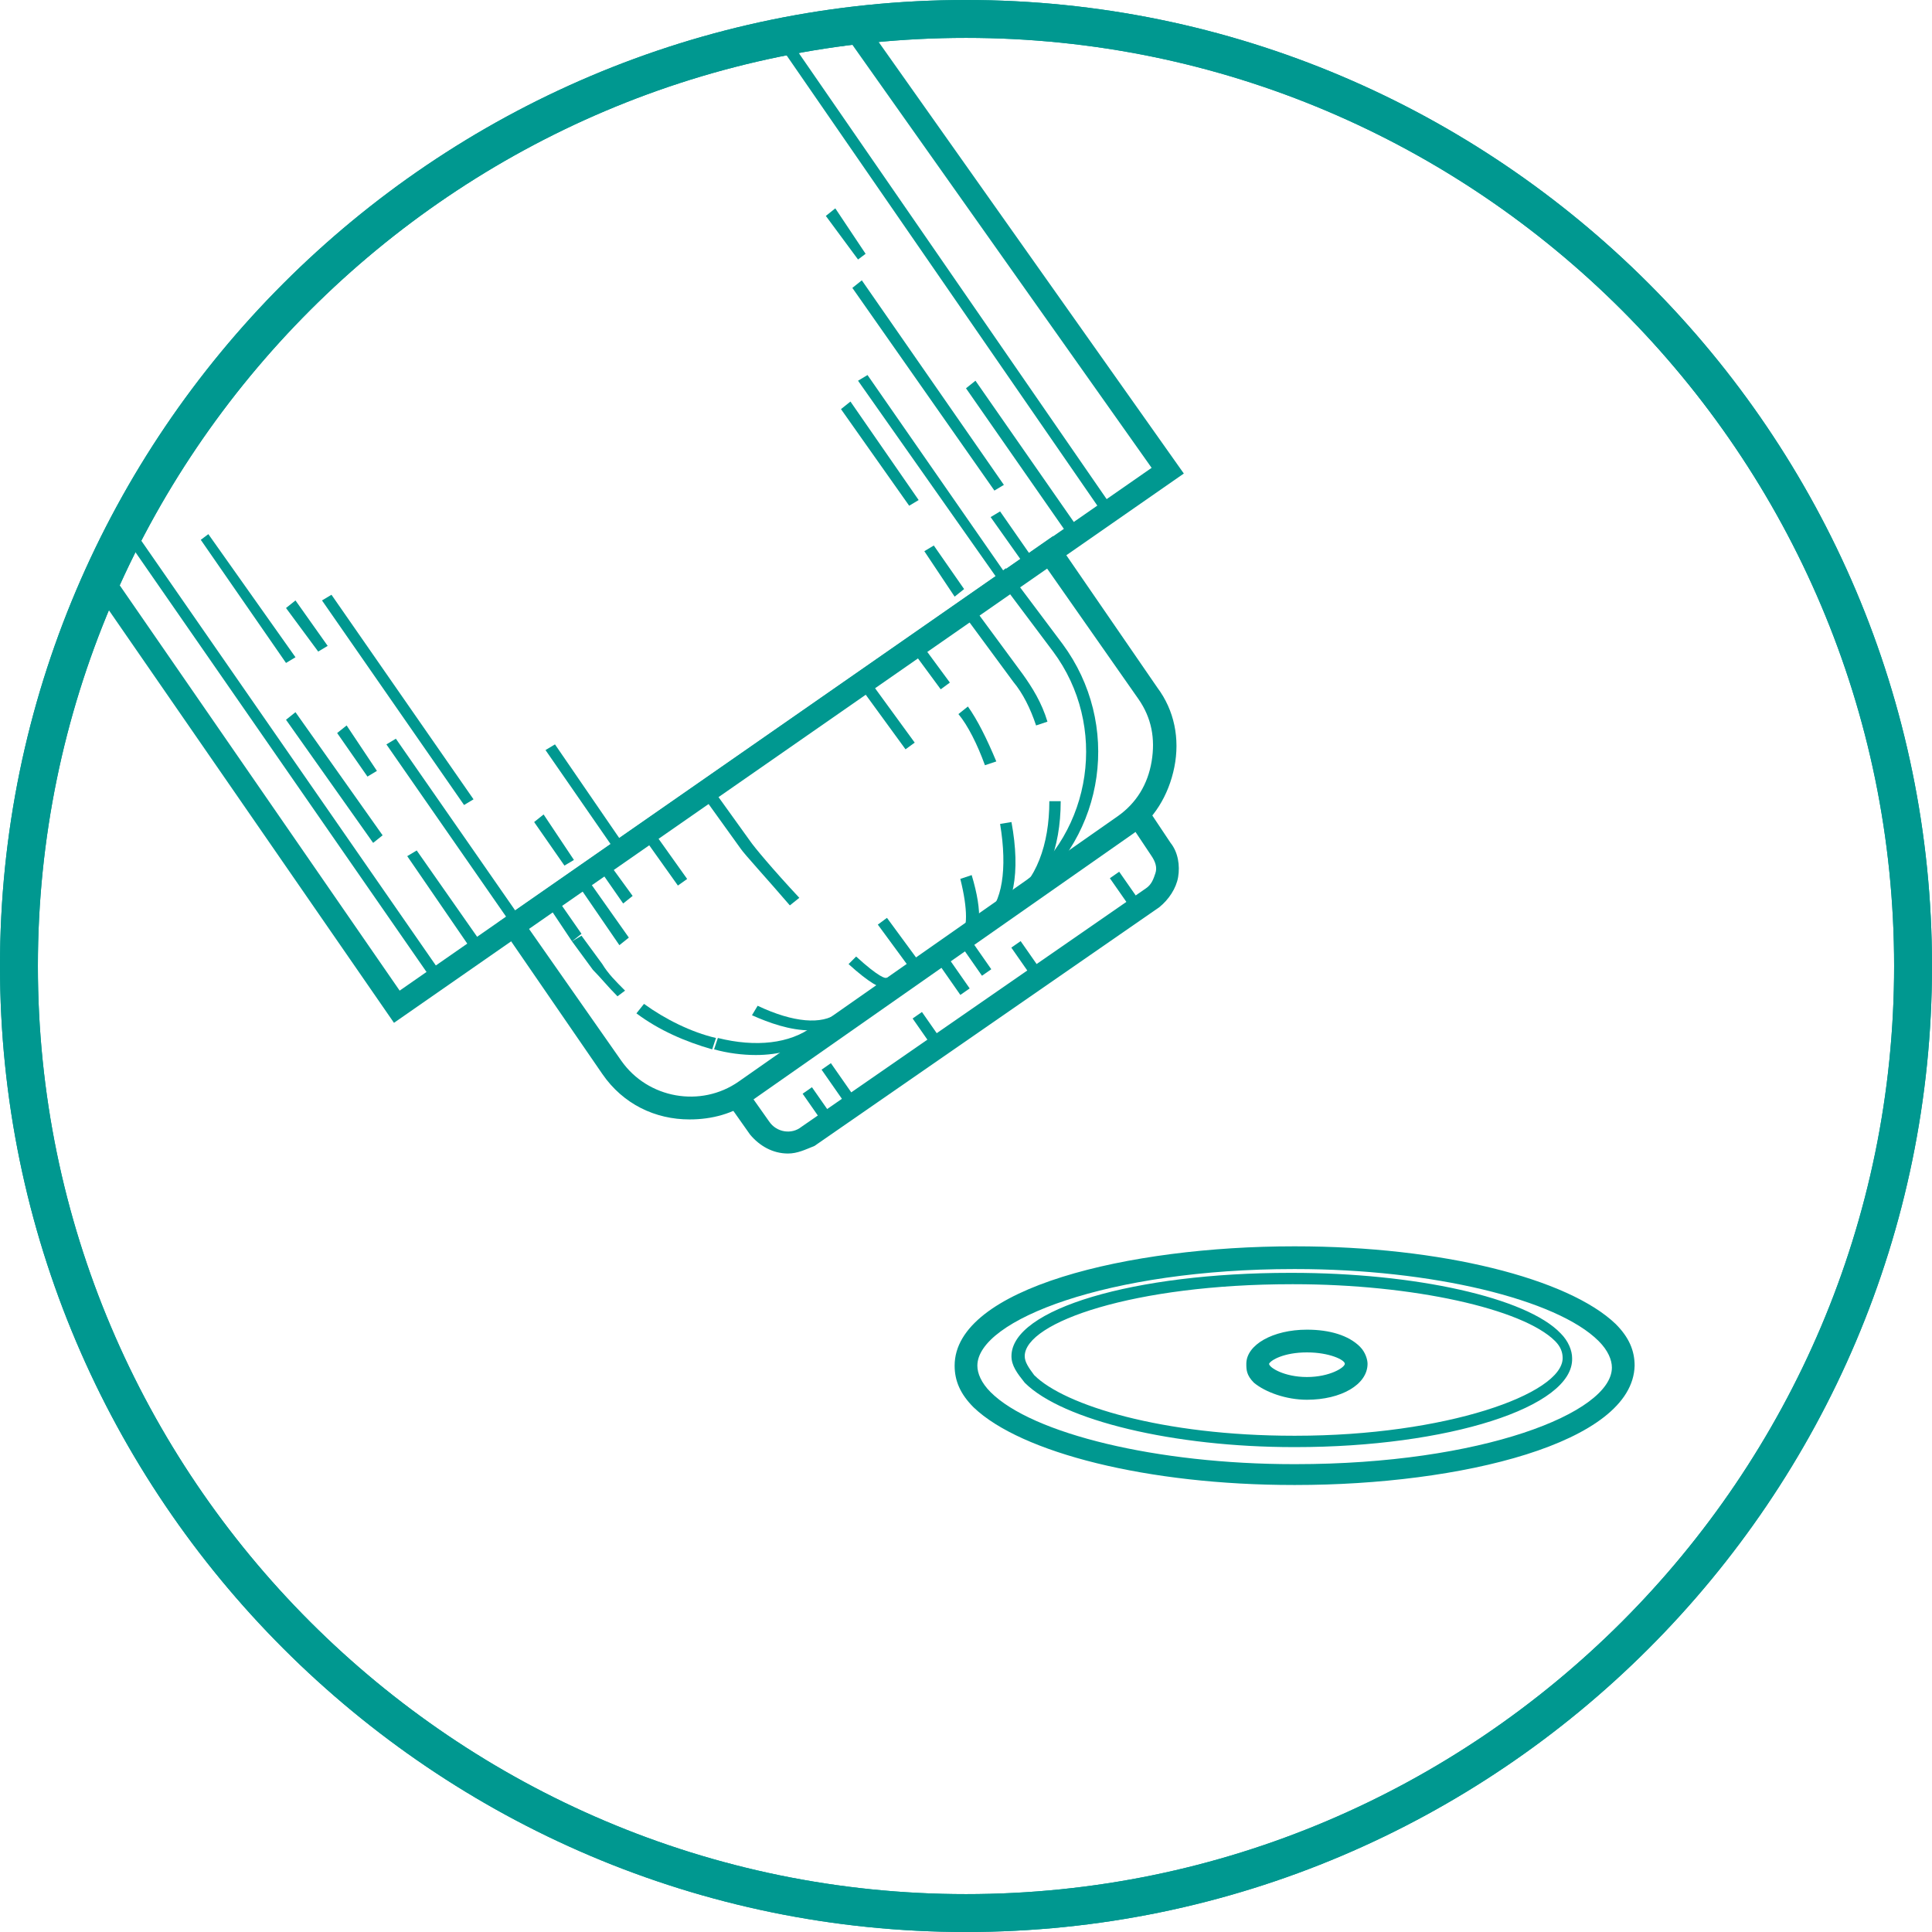 <?xml version="1.0" encoding="utf-8"?>
<!-- Generator: Adobe Illustrator 24.0.1, SVG Export Plug-In . SVG Version: 6.00 Build 0)  -->
<svg version="1.1" id="Layer_1" xmlns="http://www.w3.org/2000/svg" xmlns:xlink="http://www.w3.org/1999/xlink" x="0px" y="0px"
	 viewBox="0 0 102 102" style="enable-background:new 0 0 102 102;" xml:space="preserve">
<style type="text/css">
	.st0{fill:#009890;}
	.st1{clip-path:url(#SVGID_2_);}
</style>
<g>
	<g>
		<g>
			<path class="st0" d="M51,102C22.9,102,0,79.1,0,51S22.9,0,51,0s51,22.9,51,51S79.1,102,51,102z M51,2C24,2,2,24,2,51s22,49,49,49
				s49-22,49-49S78,2,51,2z"/>
		</g>
	</g>
	<g>
		<g>
			<path class="st0" d="M51,102C22.9,102,0,79.1,0,51S22.9,0,51,0s51,22.9,51,51S79.1,102,51,102z M51,2C24,2,2,24,2,51s22,49,49,49
				s49-22,49-49S78,2,51,2z"/>
		</g>
	</g>
	<g>
		<defs>
			<circle id="SVGID_1_" cx="51" cy="51" r="50"/>
		</defs>
		<clipPath id="SVGID_2_">
			<use xlink:href="#SVGID_1_"  style="overflow:visible;"/>
		</clipPath>
		<g class="st1">
			<g>
				<path class="st0" d="M68.4,78.4c0,0-0.1,0-0.1,0c-7.7,0-14.4-1.7-16.9-4.1c-0.7-0.7-1-1.4-1-2.2c0-4.1,9.2-6.3,17.9-6.3
					c0,0,0.1,0,0.1,0c7.7,0,14.4,1.7,16.9,4.1c0.7,0.7,1,1.4,1,2.2C86.2,76.2,77.1,78.4,68.4,78.4z M68.3,67
					c-9.8,0-16.7,2.7-16.7,5.1c0,0.4,0.2,0.9,0.7,1.4c2.2,2.2,8.8,3.8,16,3.8c0,0,0.1,0,0.1,0c9.8,0,16.7-2.7,16.7-5.1
					c0-0.4-0.2-0.9-0.7-1.4c-2.2-2.2-8.8-3.8-16-3.8C68.3,67,68.3,67,68.3,67z"/>
			</g>
			<g>
				<path class="st0" d="M68.4,76.4c0,0-0.1,0-0.1,0c-6.3,0-12.2-1.4-14.2-3.4c-0.4-0.5-0.7-0.9-0.7-1.4c0-2.5,6.5-4.4,14.7-4.4
					c0,0,0.1,0,0.1,0c6.5,0,12.4,1.3,14.2,3.2c0.4,0.4,0.6,0.9,0.6,1.3C83.1,74.3,76.4,76.4,68.4,76.4z M68.2,67.8
					c-8.3,0-14.1,2-14.1,3.8c0,0.3,0.2,0.6,0.5,1c1.6,1.6,6.8,3.2,13.7,3.2c0,0,0.1,0,0.1,0c7.9,0,14.1-2.2,14.1-4.1
					c0-0.3-0.1-0.6-0.4-0.9c-1.7-1.7-7.5-3-13.8-3C68.3,67.8,68.2,67.8,68.2,67.8z"/>
			</g>
			<g>
				<path class="st0" d="M69,73.9C69,73.9,69,73.9,69,73.9c-1.1,0-2.2-0.4-2.8-0.9c-0.4-0.4-0.4-0.7-0.4-1c0-1,1.4-1.8,3.2-1.8
					c0,0,0,0,0,0c1.2,0,2.2,0.3,2.8,0.9c0.3,0.3,0.4,0.7,0.4,0.9C72.2,73.1,70.8,73.9,69,73.9z M69,71.4c-1.2,0-1.9,0.4-2,0.6
					c0,0.2,0.8,0.7,2,0.7c0,0,0,0,0,0c1.2,0,2-0.5,2-0.7C71,71.8,70.2,71.4,69,71.4L69,71.4C69,71.4,69,71.4,69,71.4z"/>
			</g>
			<g>
				<g>
					<path class="st0" d="M36.4,59.1c-1.8,0-3.5-0.8-4.6-2.4l-5.5-8l29.3-20.4l5.5,8c0.9,1.2,1.2,2.7,0.9,4.2
						c-0.3,1.5-1.1,2.8-2.3,3.6L39.7,58.1C38.7,58.8,37.6,59.1,36.4,59.1z M27.9,49l4.9,7c1.4,2,4.2,2.5,6.2,1.1L59,43.1
						c1-0.7,1.6-1.7,1.8-2.9c0.2-1.2,0-2.3-0.7-3.3l-4.9-7L27.9,49z"/>
				</g>
				<g>
					<polygon class="st0" points="20.8,54 0.9,25.2 1.9,24.5 21.1,52.3 60.8,24.7 38.8,-6.4 39.8,-7.1 62.5,25 					"/>
				</g>
				<g>
					<path class="st0" d="M41.6,60.9c-0.8,0-1.5-0.4-2-1l-1.2-1.7l1-0.7l1.2,1.7c0.4,0.6,1.2,0.7,1.7,0.3l18.2-12.6
						c0.3-0.2,0.4-0.5,0.5-0.8c0.1-0.3,0-0.6-0.2-0.9l-1.2-1.8l1-0.7l1.2,1.8c0.4,0.5,0.5,1.2,0.4,1.8c-0.1,0.6-0.5,1.2-1,1.6
						L43,60.5C42.5,60.7,42.1,60.9,41.6,60.9z"/>
				</g>
				<g>
					
						<rect x="49.4" y="-1" transform="matrix(0.823 -0.568 0.568 0.823 0.707 30.744)" class="st0" width="0.6" height="30.4"/>
				</g>
				<g>
					<polygon class="st0" points="56.5,28.4 51,20.5 51.5,20.1 57,28 					"/>
				</g>
				<g>
					<polygon class="st0" points="52.5,25.9 45,15.2 45.5,14.8 53,25.6 					"/>
				</g>
				<g>
					<polygon class="st0" points="19.7,44.5 15.1,38 15.6,37.6 20.2,44.1 					"/>
				</g>
				<g>
					<polygon class="st0" points="15.1,35 10.6,28.5 11,28.2 15.6,34.7 					"/>
				</g>
				<g>
					<polygon class="st0" points="19.4,41 17.8,38.7 18.3,38.3 19.9,40.7 					"/>
				</g>
				<g>
					<polygon class="st0" points="16.8,34.4 15.1,32.1 15.6,31.7 17.3,34.1 					"/>
				</g>
				<g>
					<polygon class="st0" points="29.8,45.7 28.2,43.4 28.7,43 30.3,45.4 					"/>
				</g>
				<g>
					<polygon class="st0" points="50.4,31.5 48.8,29.1 49.3,28.8 50.9,31.1 					"/>
				</g>
				<g>
					<polygon class="st0" points="54,29.7 52.3,27.3 52.8,27 54.4,29.3 					"/>
				</g>
				<g>
					<polygon class="st0" points="45.3,13.7 43.6,11.4 44.1,11 45.7,13.4 					"/>
				</g>
				<g>
					<polygon class="st0" points="52.9,30.9 45.3,20.1 45.8,19.8 53.3,30.6 					"/>
				</g>
				<g>
					<polygon class="st0" points="24.5,42.5 17,31.7 17.5,31.4 25,42.2 					"/>
				</g>
				<g>
					
						<rect x="12.7" y="19.4" transform="matrix(0.822 -0.57 0.57 0.822 -18.811 14.008)" class="st0" width="0.6" height="35.3"/>
				</g>
				<g>
					<polygon class="st0" points="25,50.3 21.5,45.2 22,44.9 25.5,49.9 					"/>
				</g>
				<g>
					<polygon class="st0" points="27,48.8 20.4,39.3 20.9,39 27.5,48.5 					"/>
				</g>
				<g>
					<polygon class="st0" points="32.4,44.8 28.8,39.6 29.3,39.3 32.8,44.4 					"/>
				</g>
				<g>
					<polygon class="st0" points="48,26.7 44.4,21.6 44.9,21.2 48.5,26.4 					"/>
				</g>
				<g>
					<g>
						<path class="st0" d="M39.9,55.7c-0.7,0-1.5-0.1-2.2-0.3l0.2-0.6c2,0.5,3.8,0.3,5-0.6l0.3,0.5C42.3,55.4,41.1,55.7,39.9,55.7z"
							/>
					</g>
					<g>
						<path class="st0" d="M37.6,55.4c-1.4-0.4-2.8-1-4-1.9L34,53c1.1,0.8,2.5,1.5,3.8,1.8L37.6,55.4z"/>
					</g>
					<g>
						<path class="st0" d="M32.6,52.6c-0.5-0.5-0.9-1-1.3-1.4l-1.1-1.5l0.5-0.3l1.1,1.5c0.3,0.5,0.7,0.9,1.2,1.4L32.6,52.6z"/>
					</g>
					<g>
						<polygon class="st0" points="30.2,49.7 28.6,47.3 29.1,47 30.7,49.3 						"/>
					</g>
					<g>
						<path class="st0" d="M42.8,54.4c-1.1,0-2.2-0.4-3.1-0.8l0.3-0.5c1.9,0.9,3.4,1,4.2,0.4l0.3,0.5C44,54.2,43.4,54.4,42.8,54.4z"
							/>
					</g>
					<g>
						<polygon class="st0" points="32.9,47.7 31.3,45.4 31.8,45.1 33.4,47.3 						"/>
					</g>
					<g>
						<polygon class="st0" points="32.7,49.9 30.3,46.4 30.8,46.1 33.2,49.5 						"/>
					</g>
					<g>
						<path class="st0" d="M46.8,52.2c-0.3,0-0.9-0.3-2-1.3l0.4-0.4c1.2,1.1,1.6,1.2,1.6,1.1l0.3,0.5C47,52.1,46.9,52.2,46.8,52.2z"
							/>
					</g>
					<g>
						<path class="st0" d="M41.7,47.8c-1.2-1.4-2.4-2.7-2.6-3l-2.3-3.2l0.5-0.4l2.3,3.2c0.2,0.3,1.2,1.5,2.6,3L41.7,47.8z"/>
					</g>
					<g>
						
							<rect x="47.1" y="48.4" transform="matrix(0.806 -0.592 0.592 0.806 -20.271 37.687)" class="st0" width="0.6" height="2.8"/>
					</g>
				</g>
				<g>
					<path class="st0" d="M54.2,47.3l-0.4-0.5c3.9-2.9,4.7-8.5,1.8-12.4l-3-4l0.5-0.4l3,4C59.2,38.2,58.4,44.1,54.2,47.3z"/>
				</g>
				<g>
					<path class="st0" d="M53.7,48l-0.4-0.5c1.4-1,2.1-2.9,2.1-5.2l0.6,0C56,44.8,55.2,46.8,53.7,48z"/>
				</g>
				<g>
					<path class="st0" d="M54.7,38.3c-0.3-0.9-0.7-1.7-1.2-2.3l-2.8-3.8l0.5-0.4l2.8,3.8c0.5,0.7,1,1.5,1.3,2.5L54.7,38.3z"/>
				</g>
				<g>
					<path class="st0" d="M52.4,48.9L52,48.4c0.9-0.7,1.2-2.5,0.8-4.9l0.6-0.1C53.9,46.1,53.5,48,52.4,48.9z"/>
				</g>
				<g>
					<path class="st0" d="M52,40.4c-0.4-1.1-0.9-2.1-1.4-2.7l0.5-0.4c0.5,0.7,1,1.7,1.5,2.9L52,40.4z"/>
				</g>
				<g>
					
						<rect x="48.8" y="33.7" transform="matrix(0.805 -0.593 0.593 0.805 -11.263 35.948)" class="st0" width="0.6" height="2.8"/>
				</g>
				<g>
					<path class="st0" d="M51.1,49.9l-0.4-0.5c0.4-0.3,0.4-1.4,0-3l0.6-0.2C51.9,48.2,51.8,49.4,51.1,49.9z"/>
				</g>
				<g>
					
						<rect x="46.5" y="35.6" transform="matrix(0.808 -0.589 0.589 0.808 -13.207 34.79)" class="st0" width="0.6" height="4.2"/>
				</g>
				<g>
					
						<rect x="34.9" y="44" transform="matrix(0.815 -0.58 0.58 0.815 -19.798 28.853)" class="st0" width="0.6" height="2.8"/>
				</g>
				<g>
					
						<rect x="42.9" y="57.4" transform="matrix(0.82 -0.572 0.572 0.82 -25.636 35.214)" class="st0" width="0.6" height="2"/>
				</g>
				<g>
					
						<rect x="59.1" y="46" transform="matrix(0.82 -0.572 0.572 0.82 -16.179 42.451)" class="st0" width="0.6" height="2"/>
				</g>
				<g>
					<rect x="43.9" y="56.1" transform="matrix(0.82 -0.572 0.572 0.82 -24.712 35.582)" class="st0" width="0.6" height="2"/>
				</g>
				<g>
					
						<rect x="48.7" y="53.4" transform="matrix(0.82 -0.572 0.572 0.82 -22.297 37.84)" class="st0" width="0.6" height="2"/>
				</g>
				<g>
					
						<rect x="50.1" y="50.5" transform="matrix(0.82 -0.572 0.572 0.82 -20.41 38.134)" class="st0" width="0.6" height="2"/>
				</g>
				<g>
					
						<rect x="51.2" y="49.5" transform="matrix(0.82 -0.572 0.572 0.82 -19.599 38.571)" class="st0" width="0.6" height="2"/>
				</g>
				<g>
					
						<rect x="53.9" y="49.7" transform="matrix(0.82 -0.572 0.572 0.82 -19.234 40.106)" class="st0" width="0.6" height="2"/>
				</g>
			</g>
		</g>
	</g>
</g>
</svg>
